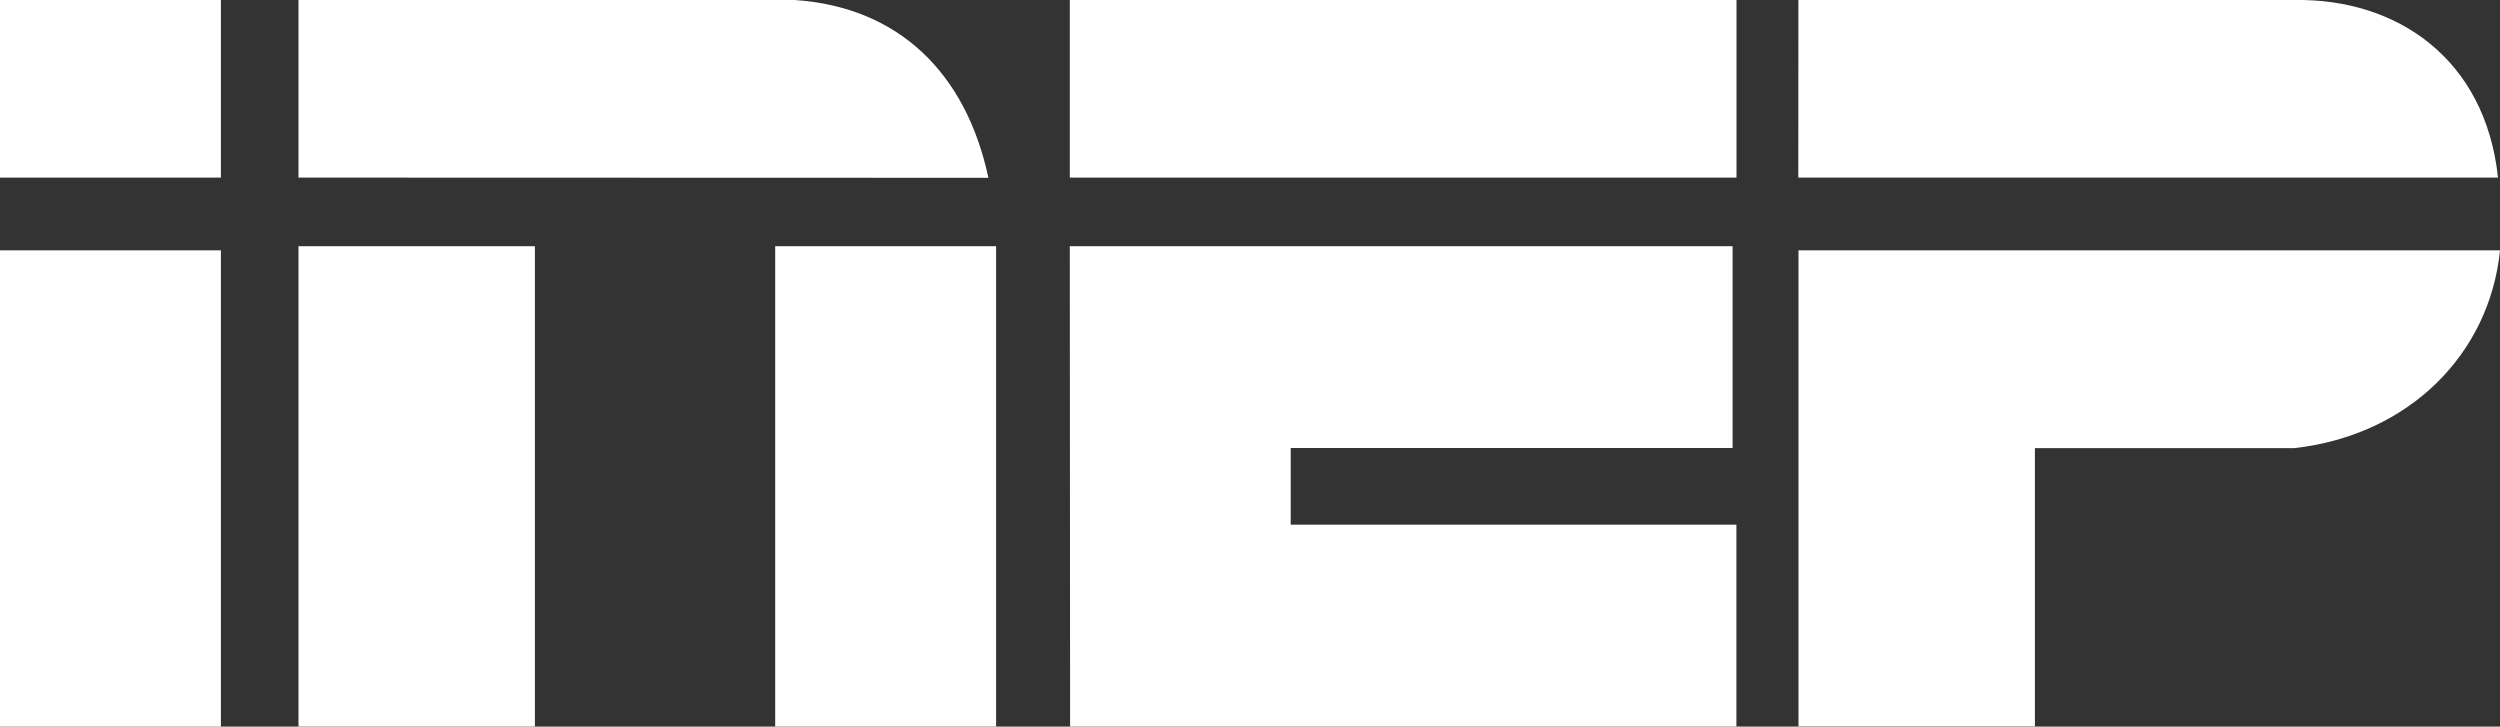 <svg version="1.1" id="svg24" xmlns="http://www.w3.org/2000/svg" x="0" y="0" viewBox="0 0 2500 726.6" style="enable-background:new 0 0 2500 726.6" xml:space="preserve">
  <rect x="0" y="0" width="2500" height="726.6" fill="#333333" stroke="none"/>
  <style>.st0{fill-rule:evenodd;clip-rule:evenodd;fill:#ffffff}</style>
  <path id="path6" class="st0" d="M0 0h220.9v177.6H0V0z"/>
  <path id="path8" class="st0" d="M0 250.3h220.9v476.3H0V250.3z"/>
  <path id="path10" class="st0" d="M298.5 246.2h236.4v480.3H298.5V246.2z"/>
  <path id="path12" class="st0" d="M775.2 246.2h220.9v480.3H775.2V246.2z"/>
  <path id="path14" class="st0" d="M298.5 0h496.1C899 7 966.1 73.3 988.4 177.8l-689.9-.2V0z"/>
  <path id="path16" class="st0" d="M1069.8 0h666.7v177.6h-666.7V0z"/>
  <path id="path18" class="st0" d="M1069.8 246.2h662.8V448h-441.9v76.7h445.7v201.8h-666.3l-.3-480.3z"/>
  <path id="path20" class="st0" d="M1798.4 0h496.1c102.7-1.6 190.9 58.9 203.5 177.6h-699.7l.1-177.6z"/>
  <path id="path22" class="st0" d="M1798.4 250.3H2500c-10.3 103.2-90.3 184.7-205.4 197.8h-259.7v278.3h-236.4V250.3z"/>
</svg>
